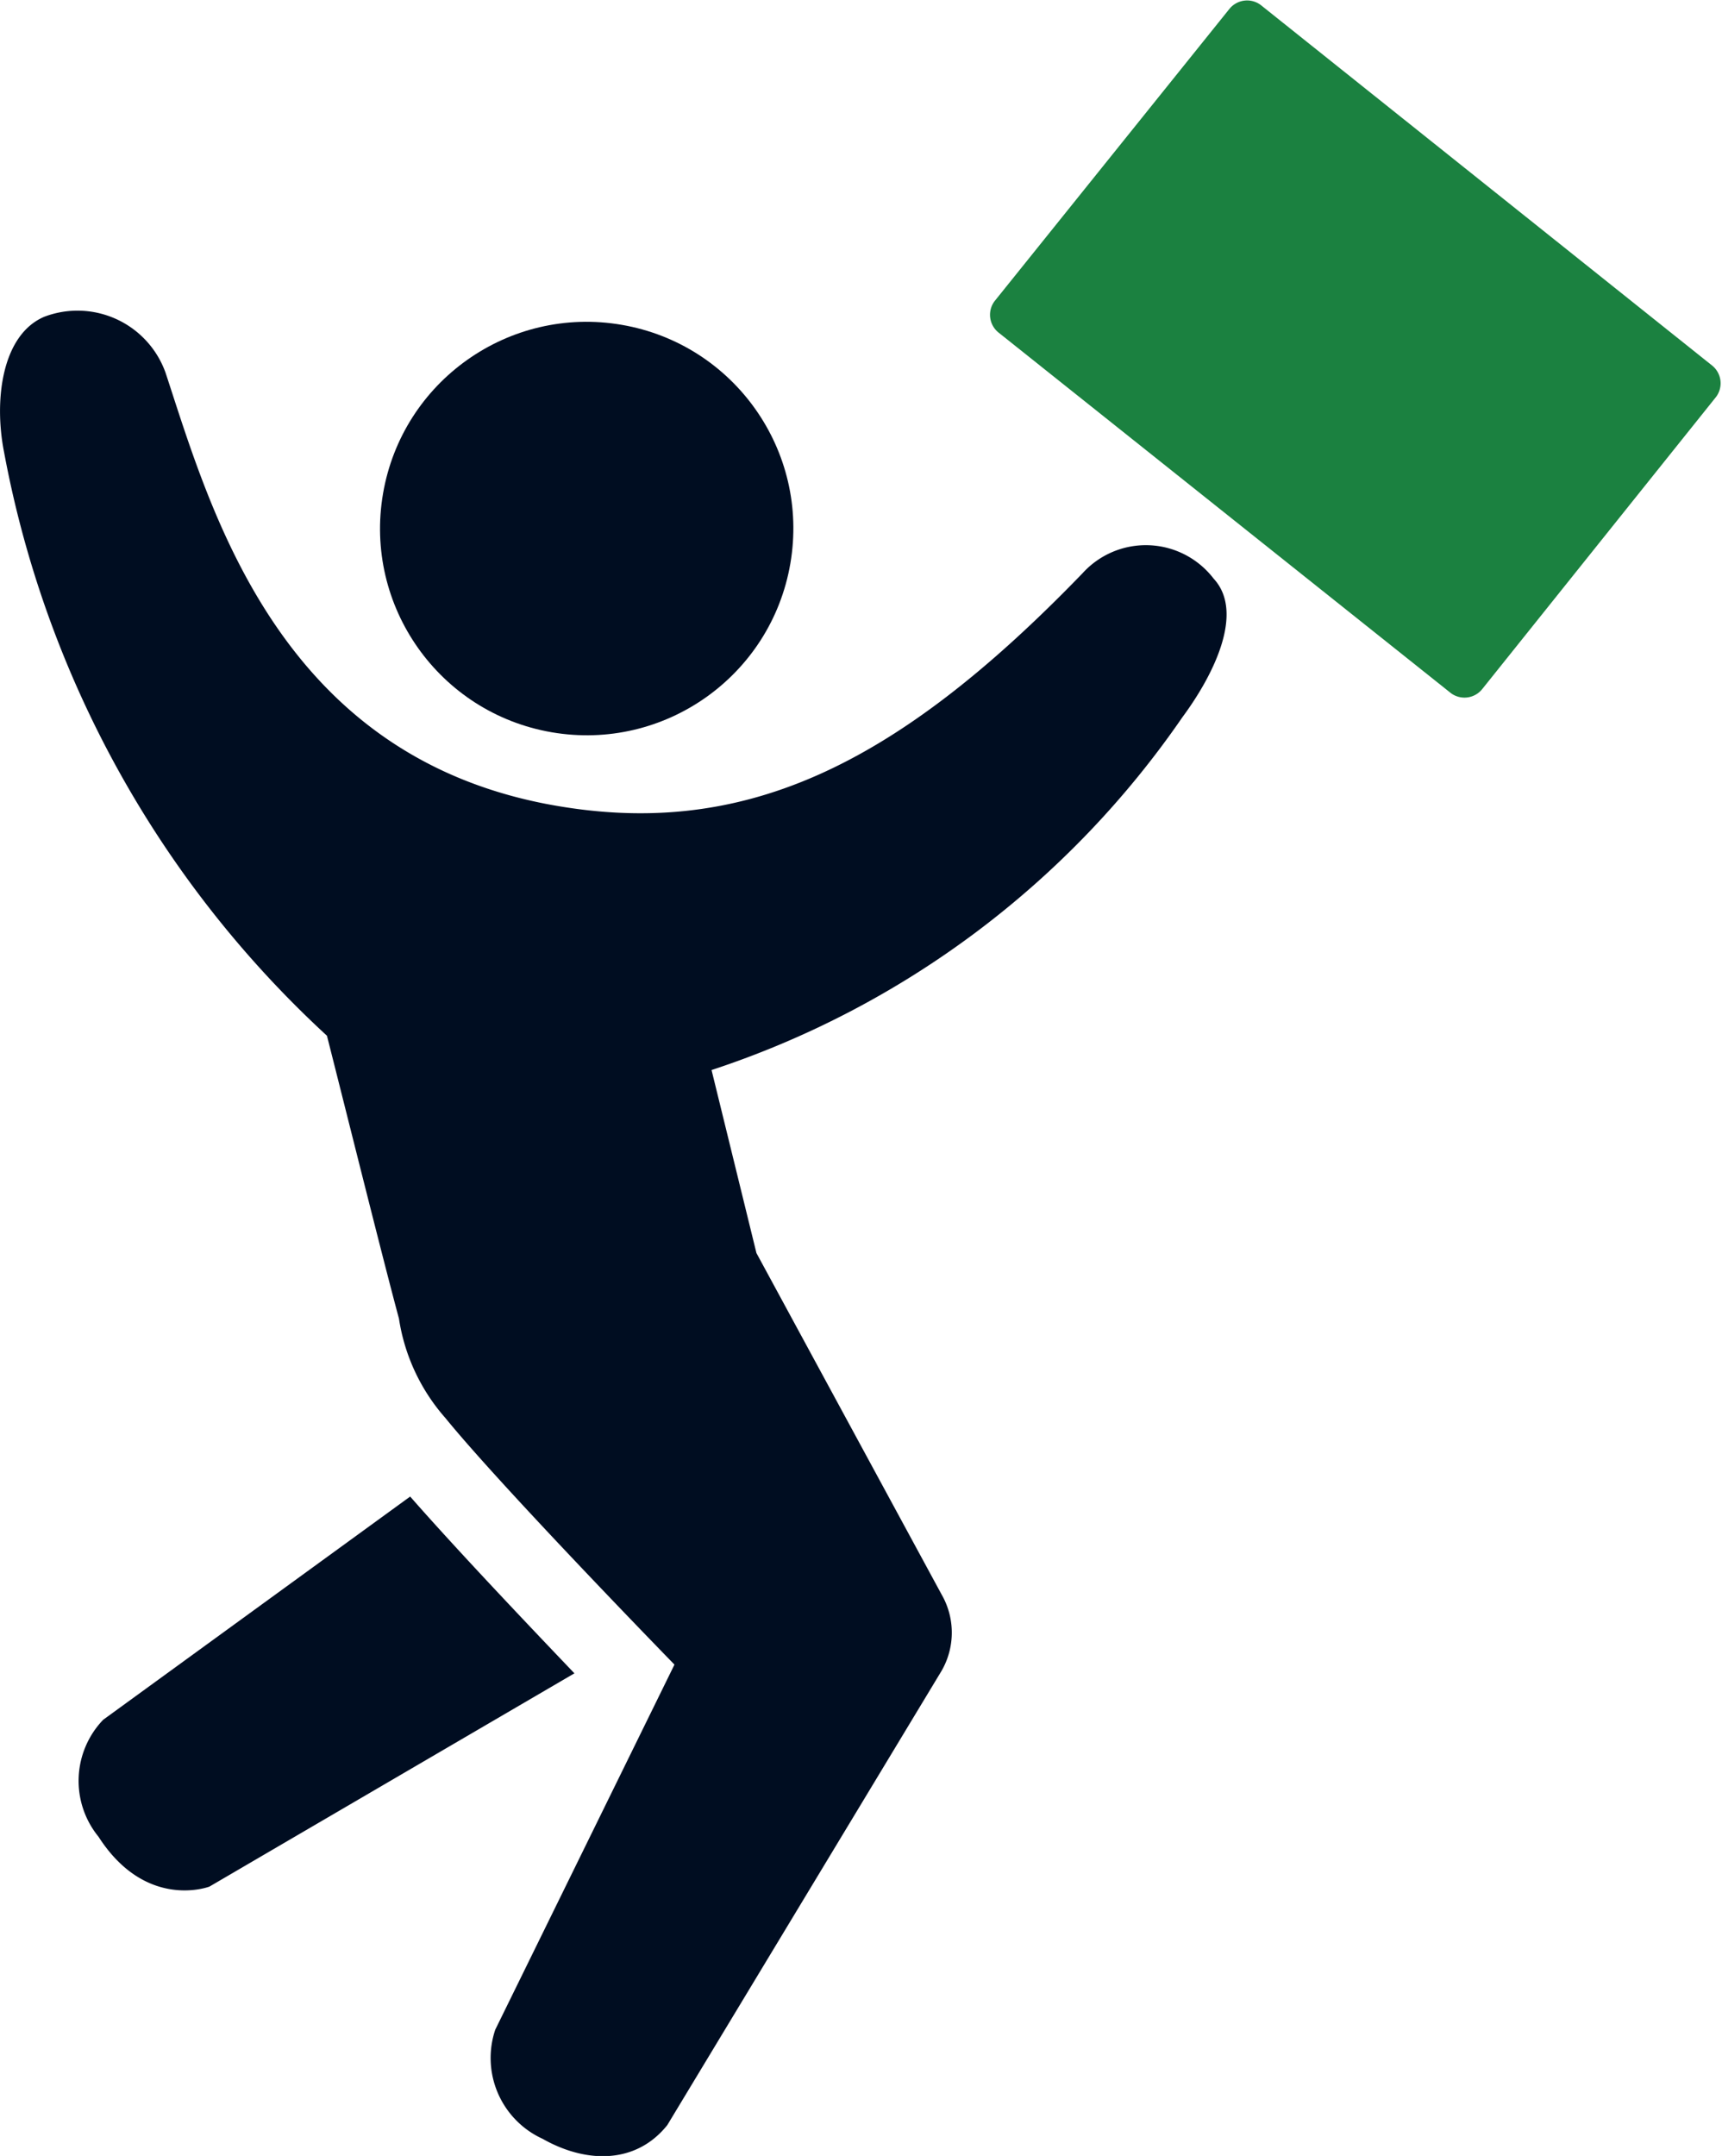 <svg xmlns="http://www.w3.org/2000/svg" width="55.25" height="69.15" viewBox="0 0 55.25 69.15"><defs><style>.cls-1{fill:#000d21;}.cls-2{fill:#1b8140;}</style></defs><title>Asset 22</title><g id="Layer_2" data-name="Layer 2"><g id="Icons"><path class="cls-1" d="M13.16,48,3.31,55.16a2.83,2.83,0,0,0-.15,3.75c1.53,2.38,3.56,1.6,3.56,1.6l11.71-6.84C16.95,52.12,14.65,49.7,13.16,48Z"/><path class="cls-1" d="M34.73,18.39c-6.05,6.26-11,8.59-17.23,7.39C8.89,24.1,6.75,16.32,5.31,11.95a3,3,0,0,0-3.89-1.79C.06,10.74-.2,12.83.13,14.5A33.86,33.86,0,0,0,10.49,33.22c.71,2.8,1.82,7.26,2.31,9.07a6.23,6.23,0,0,0,1.49,3.19c1.82,2.24,7.35,7.91,7.35,7.91L15.89,65.1a2.85,2.85,0,0,0,1.52,3.5c1.41.8,3,.81,4-.44l8.8-14.57a2.45,2.45,0,0,0,.06-2.34l-6-11.06-1.44-5.87A29.53,29.53,0,0,0,37.94,23c1-1.35,2-3.36,1-4.44A2.74,2.74,0,0,0,34.73,18.39Z"/><circle class="cls-1" cx="18.83" cy="16.95" r="6.63" transform="translate(-1.07 32.64) rotate(-80.25)"/><path class="cls-2" d="M40.45.16a.73.73,0,0,0-1,.12L31.91,9.66a.73.73,0,0,0,.12,1L46.55,22.23a.73.73,0,0,0,1-.12l7.51-9.38a.73.73,0,0,0-.12-1Z"/></g></g></svg>